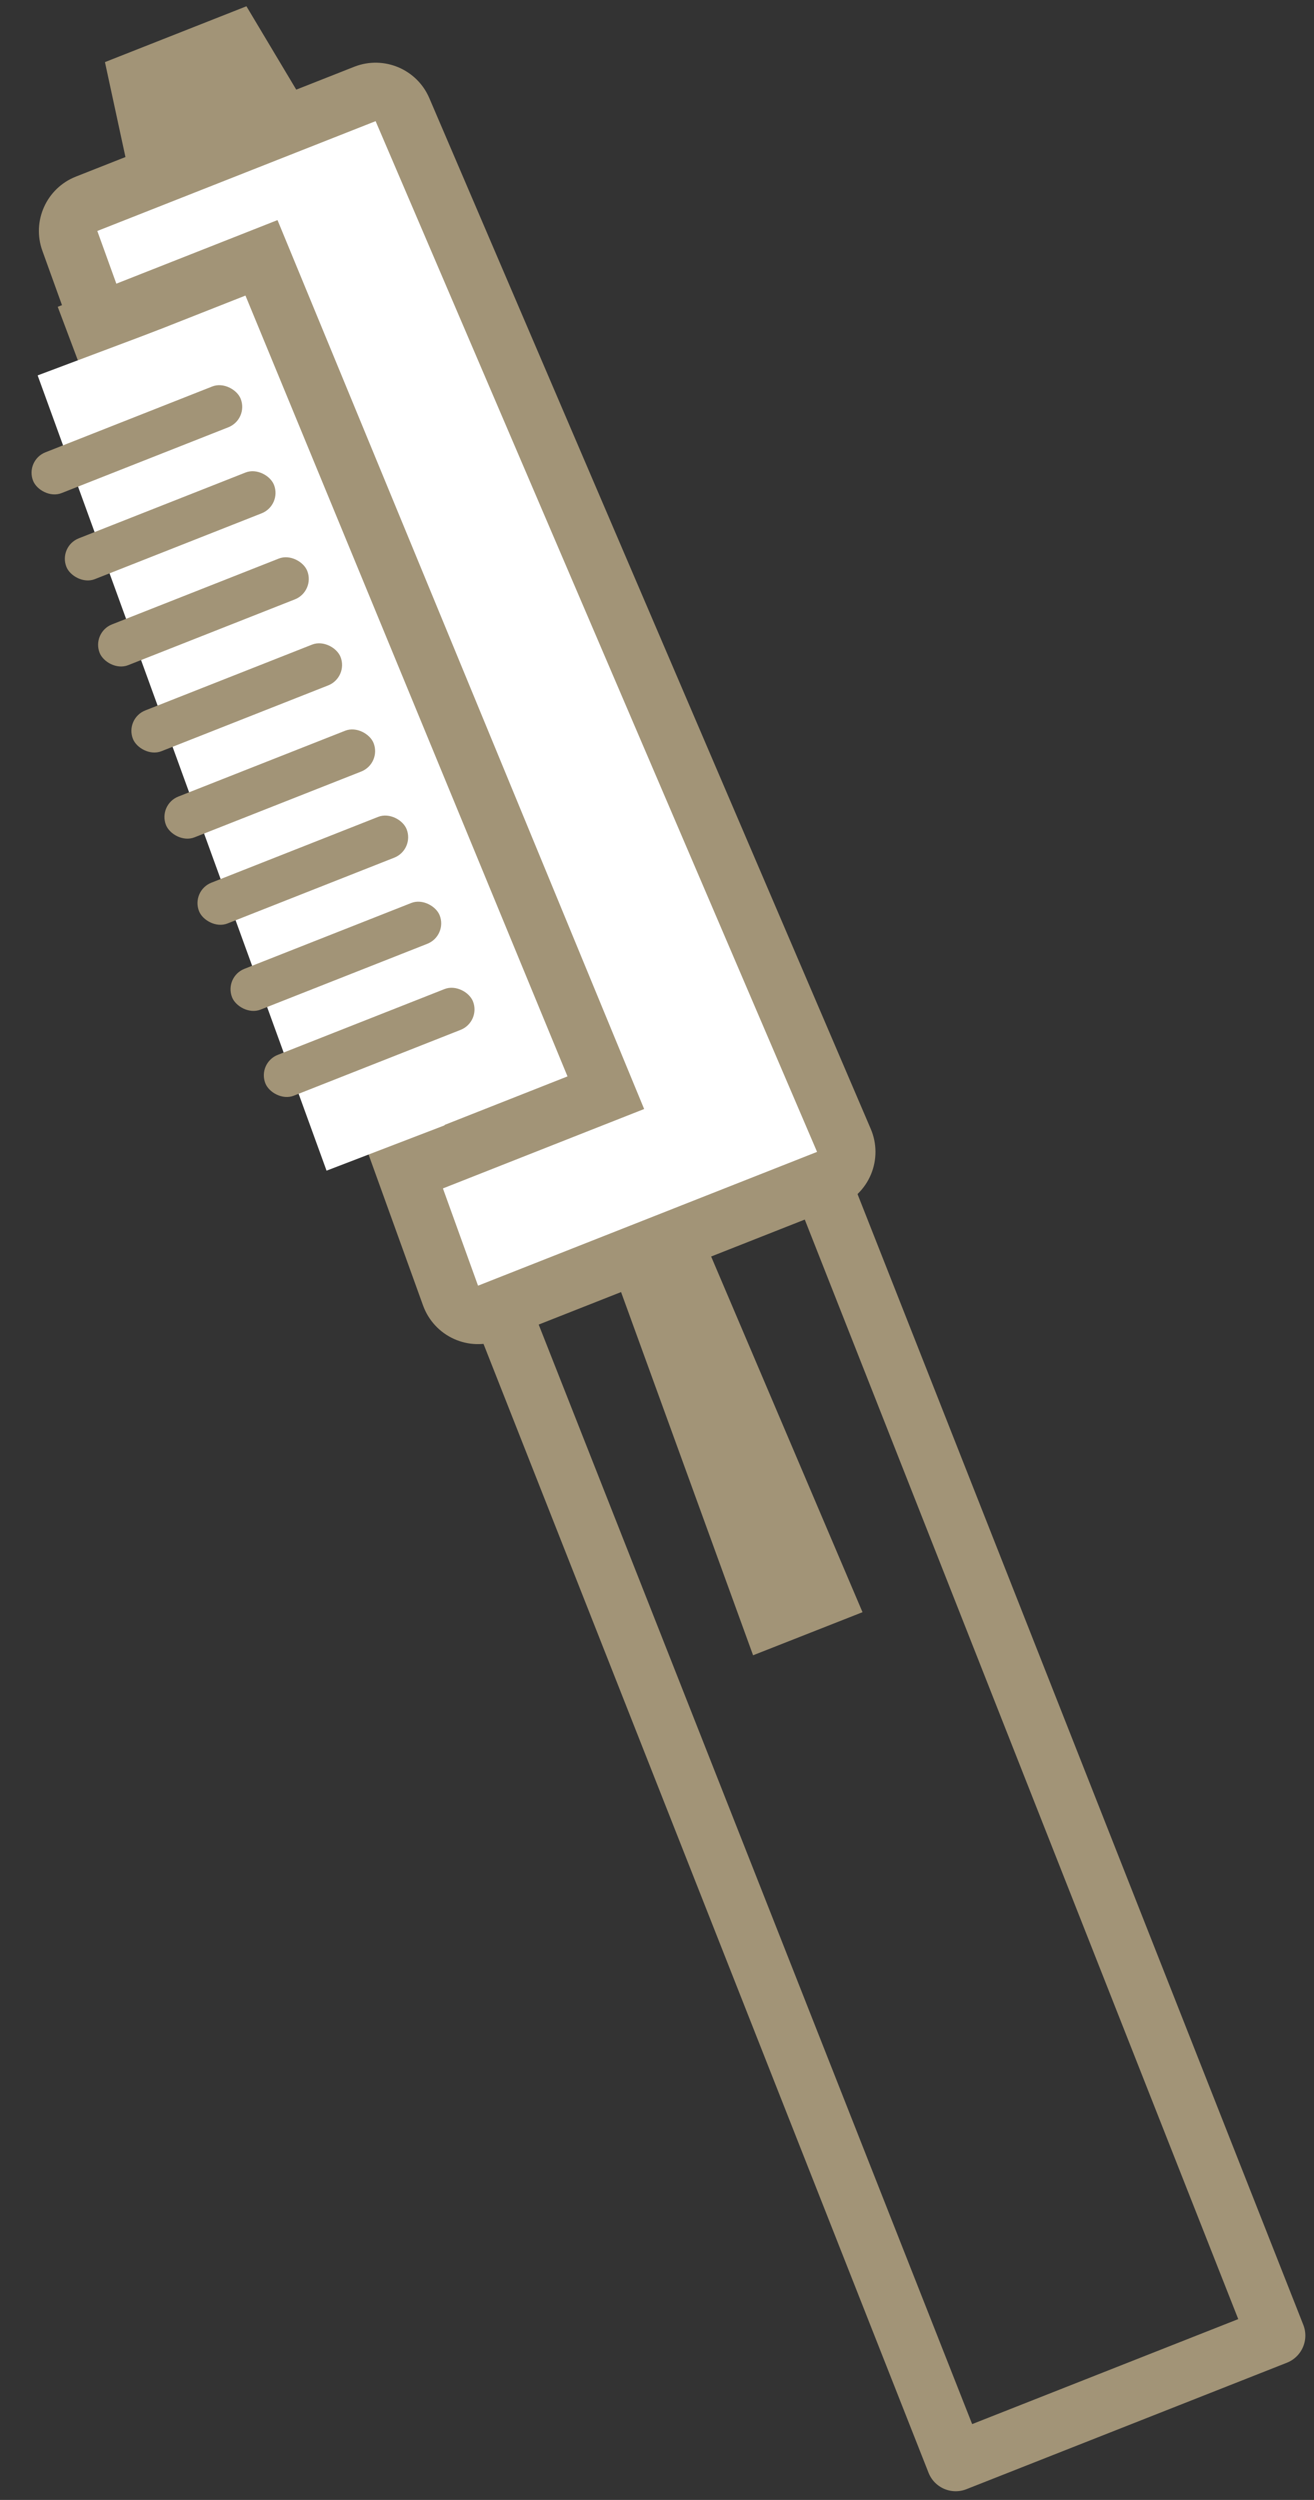 <svg xmlns="http://www.w3.org/2000/svg" width="44.987" height="85.545" viewBox="0 0 44.987 85.545"><rect x="0" y="0" width="44.987" height="85.545" fill="#333333" stroke="none"/><g transform="translate(-3.368 -1.287)"><g transform="translate(0 0)"><g transform="translate(0 6.033) rotate(-21)"><g transform="translate(5.689 31.451) rotate(-0.526)" fill="none" stroke="#a29477" stroke-linecap="round" stroke-linejoin="round" stroke-width="2"><rect width="9.793" height="54.696" stroke="none"/><rect x="-1" y="-1" width="11.793" height="56.696" fill="none"/></g><g transform="translate(4.358 5.255)" fill="#fff" stroke-linecap="round" stroke-linejoin="round"><path d="M -1.02 39.468 L -1 38.439 L -0.235 0.074 L -0.215 -0.897 L 0.756 -0.906 L 10.998 -1 L 11.969 -1.009 L 12.007 -0.038 L 13.476 38.306 L 13.515 39.335 L 12.486 39.344 L 0.009 39.459 L -1.02 39.468 Z" stroke="none"/><path d="M 2.843475385816419e-06 38.459 L 12.477 38.344 L 11.007 -2.917480514952331e-07 L 0.765 0.094 L 2.843475385816419e-06 38.459 M -2.508621219021734e-05 40.459 C -0.534 40.459 -1.046 40.245 -1.422 39.865 C -1.802 39.481 -2.01 38.959 -2 38.419 L -1.234 0.054 C -1.213 -1.028 -0.335 -1.896 0.747 -1.906 L 10.989 -2 C 10.995 -2 11.002 -2 11.008 -2 C 12.081 -2 12.965 -1.151 13.006 -0.077 L 14.475 38.268 C 14.496 38.808 14.297 39.333 13.924 39.725 C 13.551 40.116 13.036 40.339 12.495 40.344 L 0.018 40.459 C 0.012 40.459 0.006 40.459 -2.508621219021734e-05 40.459 Z" stroke="none" fill="#a29477"/></g><g transform="translate(4.728 9.23)" fill="#fff" stroke-miterlimit="10"><path d="M -1.007 29.952 L -1 28.936 L -0.813 0.032 L -0.806 -0.953 L 0.178 -0.962 L 4.329 -1 L 5.313 -1.009 L 5.337 -0.025 L 6.056 28.872 L 6.081 29.887 L 5.065 29.896 L 0.009 29.943 L -1.007 29.952 Z" stroke="none"/><path d="M 2.643890411491157e-06 28.943 L 5.056 28.896 L 4.338 -1.700744633126305e-06 L 0.187 0.038 L 2.643890411491157e-06 28.943 M -2.013 30.961 L -2 28.93 L -1.813 0.025 L -1.8 -1.944 L 0.169 -1.962 L 4.319 -2 L 6.288 -2.018 L 6.337 -0.05 L 7.055 28.847 L 7.106 30.878 L 5.074 30.896 L 0.018 30.943 L -2.013 30.961 Z" stroke="none" fill="#a29477"/></g><path d="M4.026,13.4,0,13.434.238.03,3.543,0Z" transform="translate(8.617 45.462)" fill="#a29477"/><path d="M6.343,3.448,0,3.507.536.048,5.743,0Z" transform="translate(6.902 0)" fill="#a29477"/><path d="M.518,0,5.007.032,4.329,28.95H0Z" transform="translate(0.927 9.231)" fill="#fff"/><rect width="7.641" height="1.501" rx="0.751" transform="translate(0.035 33.89) rotate(-0.526)" fill="#a29477"/><rect width="7.641" height="1.501" rx="0.751" transform="translate(0.026 30.732) rotate(-0.526)" fill="#a29477"/><rect width="7.641" height="1.501" rx="0.751" transform="translate(0.026 27.575) rotate(-0.526)" fill="#a29477"/><rect width="7.641" height="1.501" rx="0.751" transform="translate(0.026 24.418) rotate(-0.526)" fill="#a29477"/><rect width="7.641" height="1.501" rx="0.751" transform="translate(0.026 21.261) rotate(-0.526)" fill="#a29477"/><rect width="7.641" height="1.501" rx="0.751" transform="translate(0.017 18.104) rotate(-0.526)" fill="#a29477"/><rect width="7.641" height="1.501" rx="0.751" transform="translate(0.009 14.947) rotate(-0.526)" fill="#a29477"/><rect width="7.641" height="1.501" rx="0.751" transform="translate(0 11.79) rotate(-0.526)" fill="#a29477"/></g></g></g></svg>